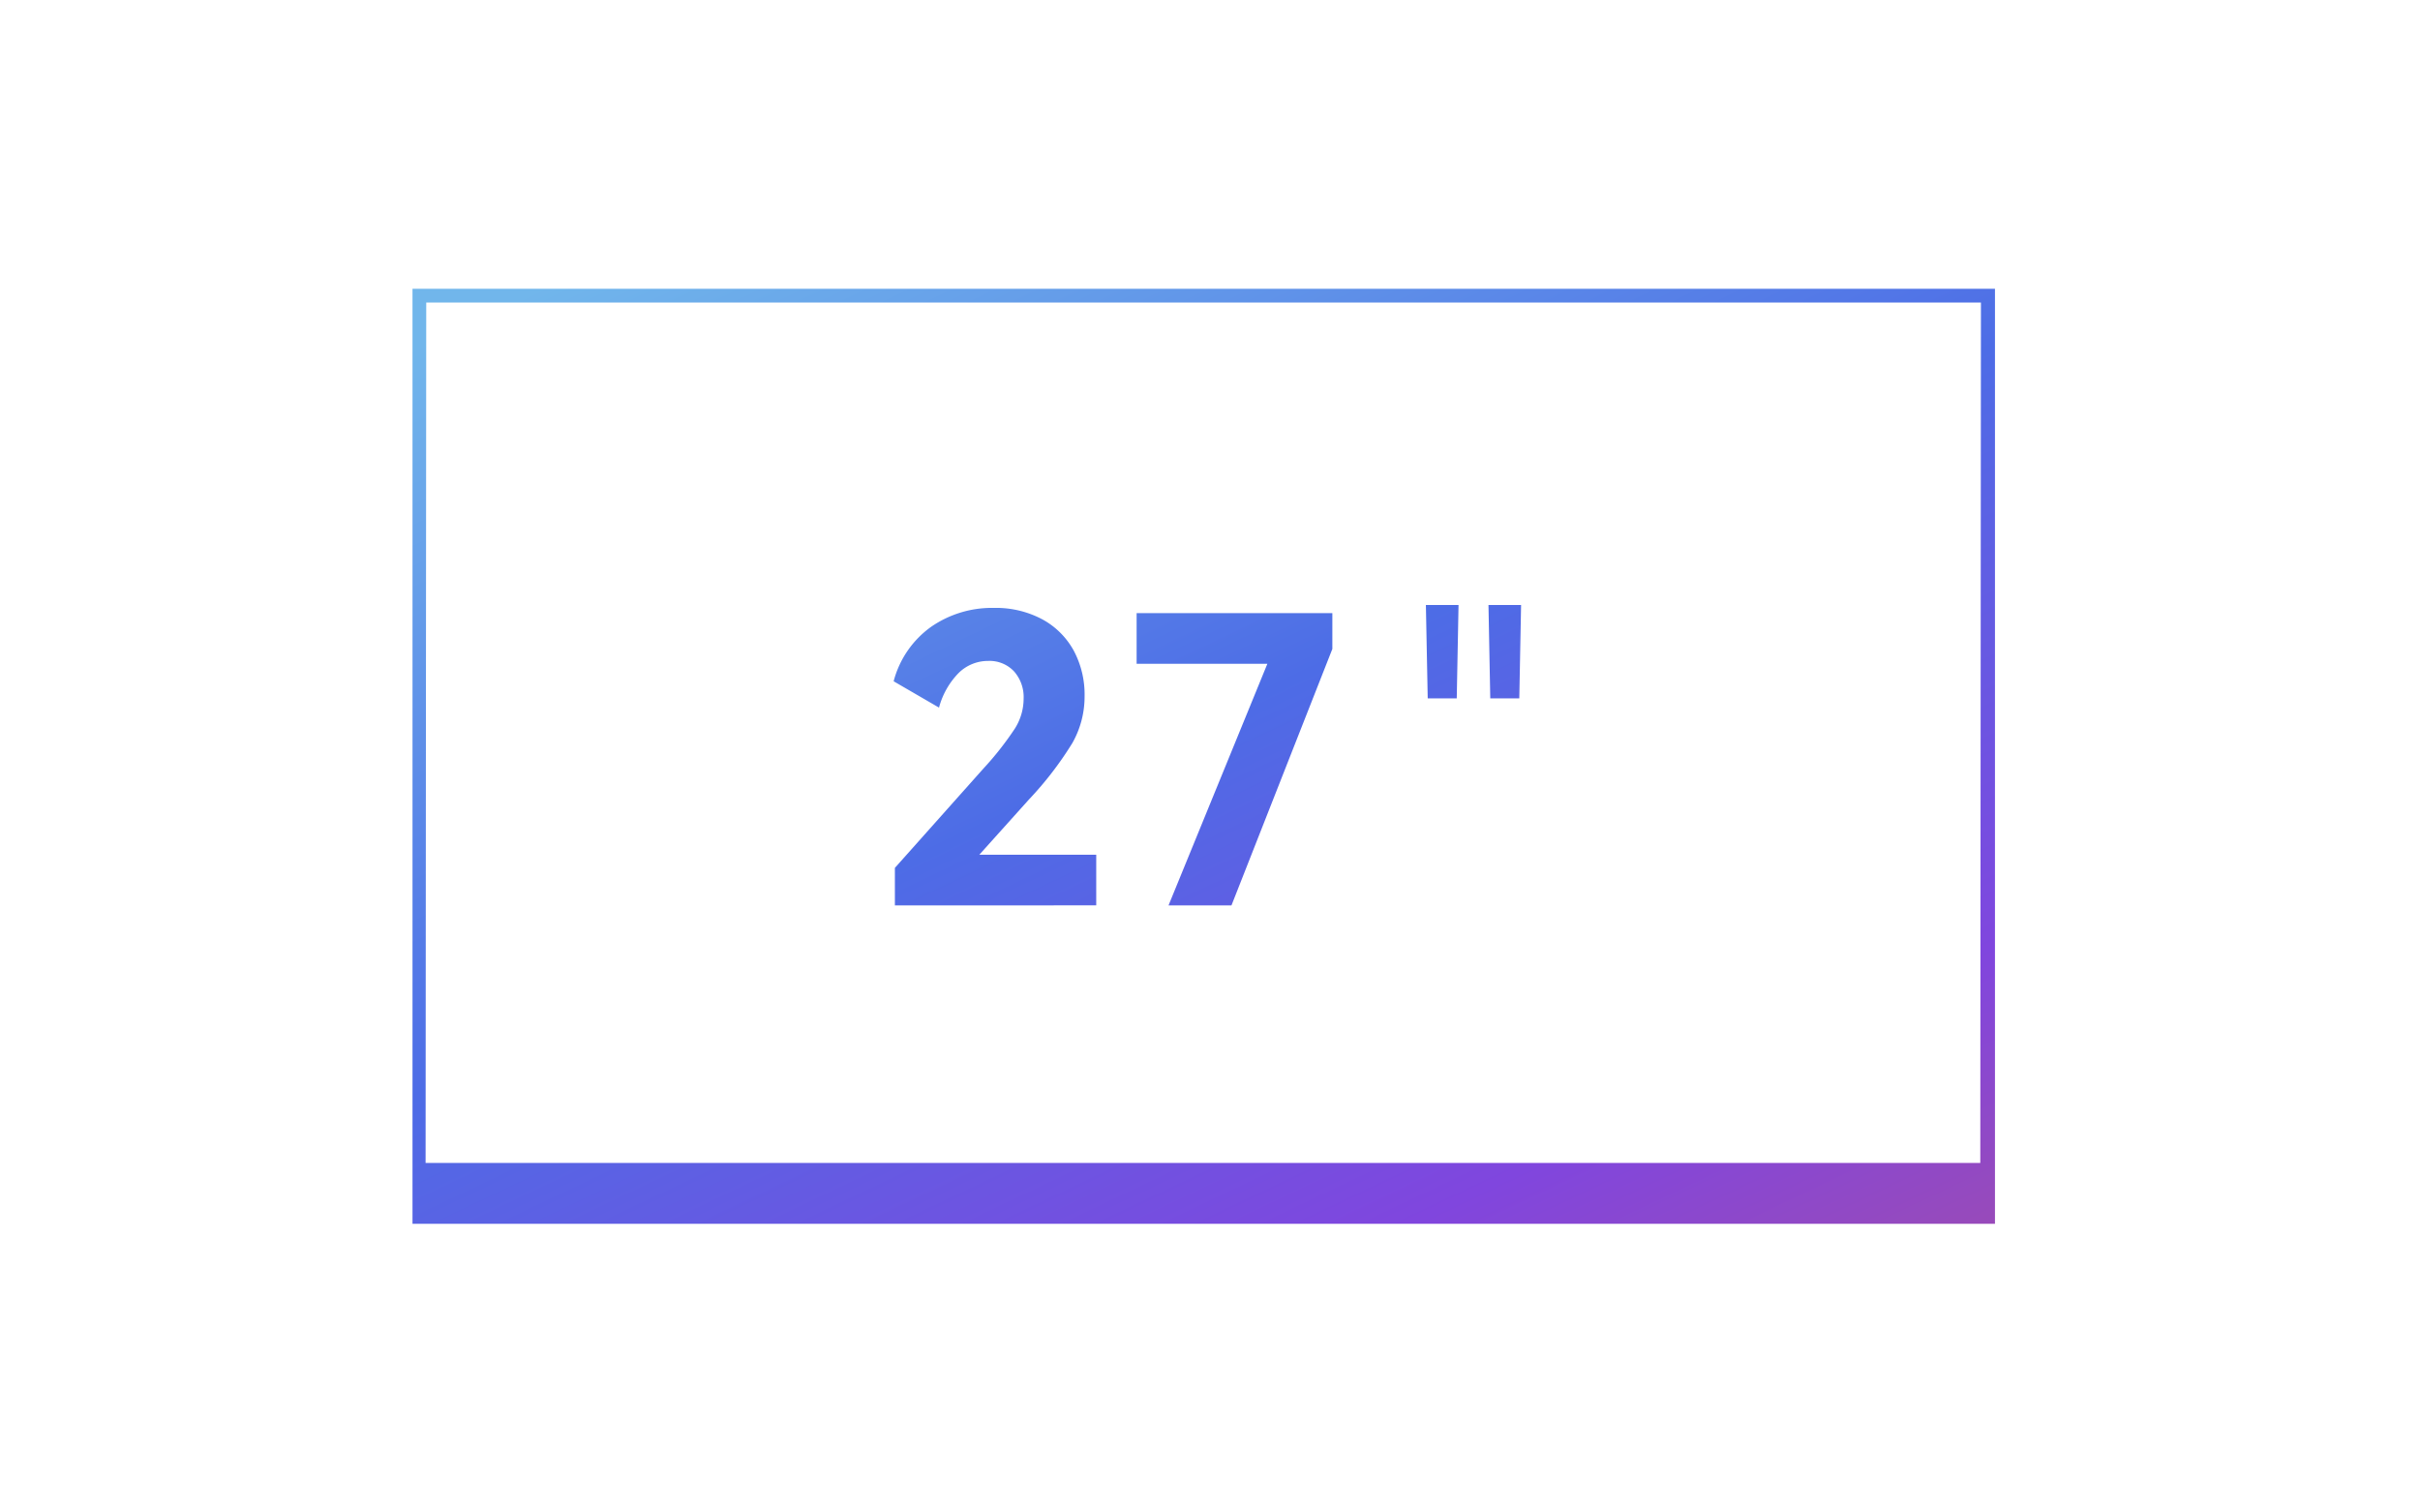 <svg id="组件_1_1" data-name="组件 1 – 1" xmlns="http://www.w3.org/2000/svg" xmlns:xlink="http://www.w3.org/1999/xlink" width="176" height="110" viewBox="0 0 176 110">
  <defs>
    <linearGradient id="linear-gradient" x1="0.986" y1="1" x2="0" y2="0.036" gradientUnits="objectBoundingBox">
      <stop offset="0" stop-color="#d7565b"/>
      <stop offset="0.347" stop-color="#8046de"/>
      <stop offset="0.553" stop-color="#4d6ce6"/>
      <stop offset="0.811" stop-color="#71b6eb"/>
      <stop offset="1" stop-color="#70b2eb"/>
    </linearGradient>
  </defs>
  <rect id="矩形_34920" data-name="矩形 34920" width="176" height="110" fill="#fff" opacity="0"/>
  <path id="交叉_22" data-name="交叉 22" d="M-871.239,12577.492v-68h115.089v68Zm.952-4.426h113.069l.047-62.575H-870.24Zm54.031-18.729,7.189-17.573h-9.509v-3.686h14.235v2.607l-7.337,18.651Zm-19.9,0v-2.729l6.408-7.191a22.9,22.9,0,0,0,2.3-2.914,4.074,4.074,0,0,0,.654-2.191,2.824,2.824,0,0,0-.7-2,2.442,2.442,0,0,0-1.884-.756,3.034,3.034,0,0,0-2.15.885,5.686,5.686,0,0,0-1.419,2.51l-3.3-1.915a7.067,7.067,0,0,1,2.725-3.961,7.76,7.76,0,0,1,4.552-1.375,7.173,7.173,0,0,1,3.525.825,5.713,5.713,0,0,1,2.292,2.275,6.77,6.77,0,0,1,.793,3.31,6.847,6.847,0,0,1-.882,3.405,25.036,25.036,0,0,1-3.148,4.1l-3.623,4.034h8.5v3.683Zm43.3-15.057-.13-6.79h2.371l-.13,6.79Zm-4.549,0-.133-6.79h2.374l-.13,6.79Z" transform="translate(901.239 -12488.488)" fill="url(#linear-gradient)"/>
</svg>
